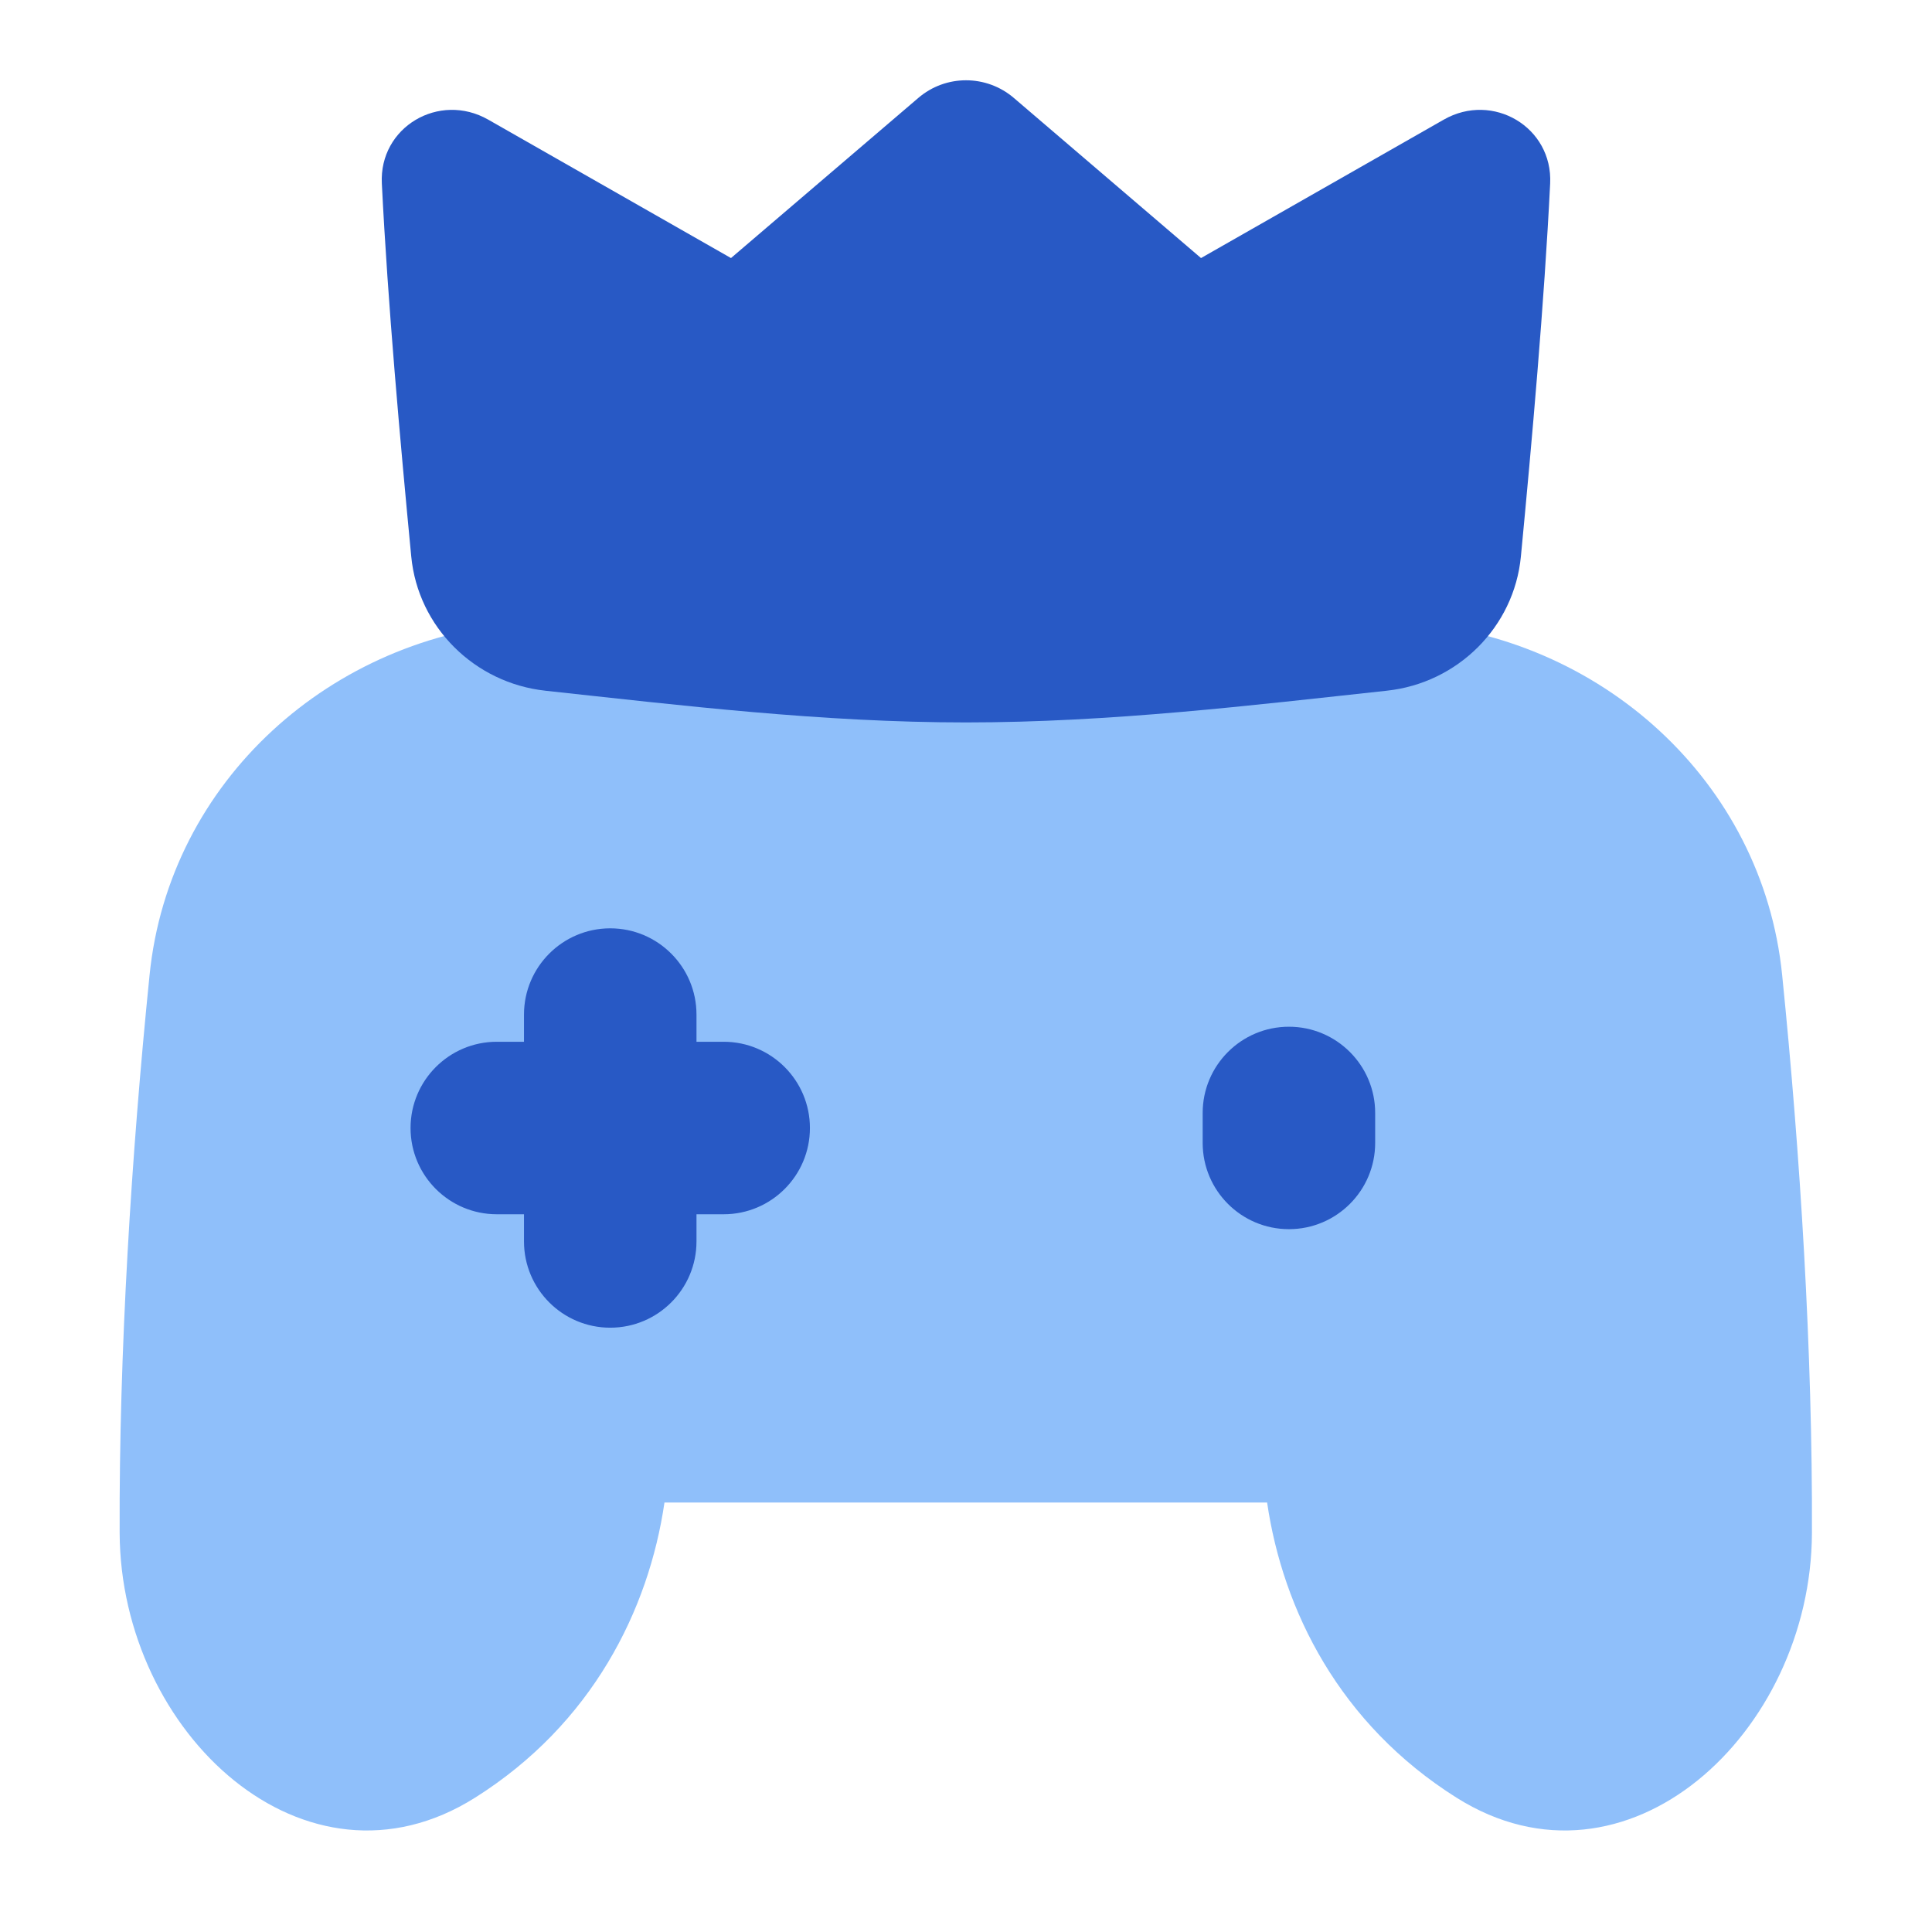 <svg xmlns="http://www.w3.org/2000/svg" fill="none" viewBox="0 0 14 14" id="Esports--Streamline-Flex">
  <desc>
    Esports Streamline Icon: https://streamlinehq.com
  </desc>
  <g id="esports--entertainment-gaming-esports">
    <path id="Intersect" fill="#8fbffa" d="M10.189 4.51c-1.008 -0.068 -2.032 -0.126 -3.189 -0.126 -1.158 0 -2.182 0.058 -3.189 0.126 -1.409 0.095 -2.585 1.149 -2.727 2.554C0.952 8.366 0.862 9.8 0.867 11.108c0.006 1.452 1.347 2.692 2.575 1.919 0.848 -0.534 1.259 -1.359 1.373 -2.139h4.367c0.114 0.78 0.525 1.605 1.373 2.139 1.228 0.773 2.57 -0.467 2.575 -1.919 0.005 -1.308 -0.084 -2.743 -0.216 -4.044 -0.142 -1.405 -1.318 -2.459 -2.727 -2.554Z" stroke-width="1"></path>
    <path id="Union" fill="#2859c5" fill-rule="evenodd" d="M4.422 6.727c0.345 0 0.625 0.28 0.625 0.625v0.197h0.197c0.345 0 0.625 0.28 0.625 0.625s-0.28 0.625 -0.625 0.625h-0.197v0.197c0 0.345 -0.28 0.625 -0.625 0.625 -0.345 0 -0.625 -0.28 -0.625 -0.625v-0.197h-0.197c-0.345 0 -0.625 -0.28 -0.625 -0.625s0.28 -0.625 0.625 -0.625h0.197v-0.197c0 -0.345 0.28 -0.625 0.625 -0.625Zm5.543 1.338c0 -0.345 -0.28 -0.625 -0.625 -0.625 -0.345 0 -0.625 0.28 -0.625 0.625v0.217c0 0.345 0.28 0.625 0.625 0.625 0.345 0 0.625 -0.28 0.625 -0.625v-0.217Z" clip-rule="evenodd" stroke-width="1"></path>
    <path id="Intersect_2" fill="#2859c5" d="M3.95 5.005c0.981 0.106 2.002 0.23 3.05 0.23s2.07 -0.124 3.05 -0.23c0.512 -0.055 0.922 -0.46 0.971 -0.973 0.08 -0.835 0.169 -1.834 0.212 -2.702 0.02 -0.409 -0.416 -0.666 -0.771 -0.463L8.703 1.87 7.347 0.71c-0.2 -0.171 -0.494 -0.171 -0.693 0L5.297 1.87 3.538 0.867c-0.356 -0.203 -0.792 0.054 -0.771 0.463 0.043 0.868 0.133 1.867 0.213 2.702 0.049 0.513 0.459 0.917 0.971 0.973Z" stroke-width="1"></path>
  </g>
</svg>
